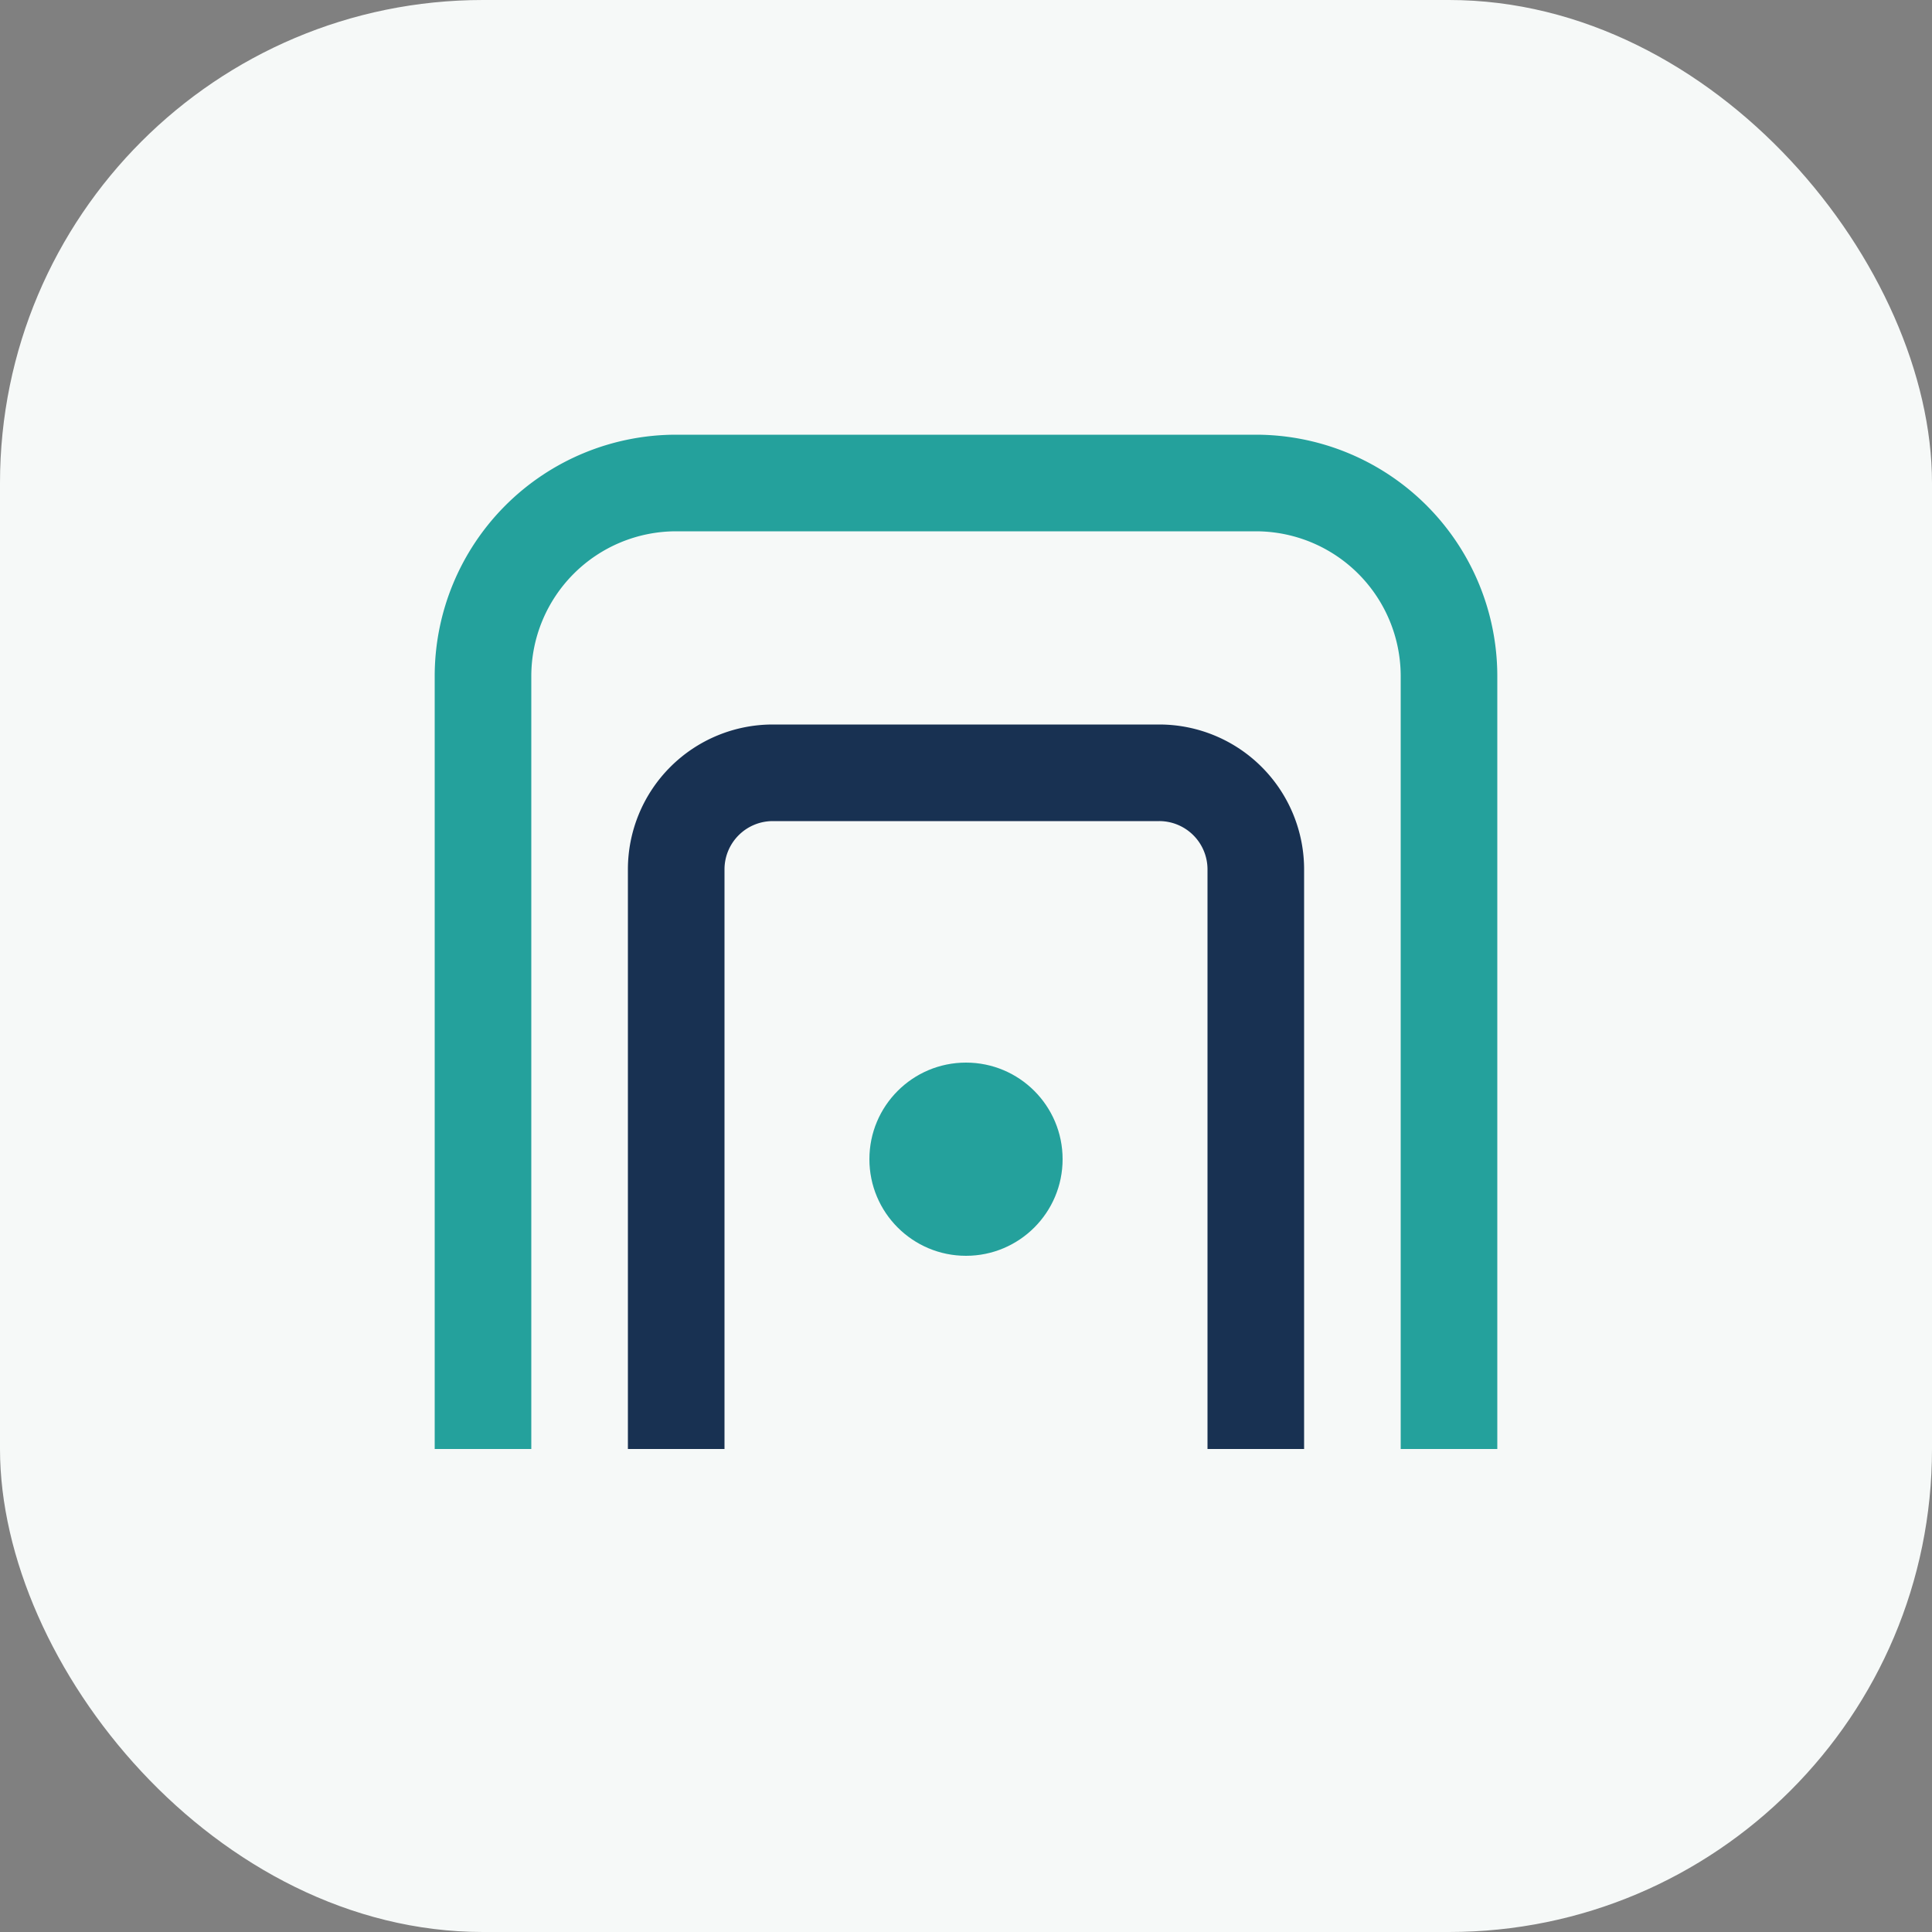 <?xml version="1.0" encoding="UTF-8"?>
<svg xmlns="http://www.w3.org/2000/svg" width="40" height="40" viewBox="0 0 40 40"><rect x="0" y="0" width="40" height="40" fill="#808080" stroke="none"/><rect width="40" height="40" rx="10" fill="#F6F9F8"/><path d="M10 30V14a4 4 0 0 1 4-4h12a4 4 0 0 1 4 4v16" fill="none" stroke="#24A19C" stroke-width="2"/><path d="M14 30V18a2 2 0 0 1 2-2h8a2 2 0 0 1 2 2v12" fill="none" stroke="#183152" stroke-width="2"/><circle cx="20" cy="24" r="2" fill="#24A19C"/></svg>